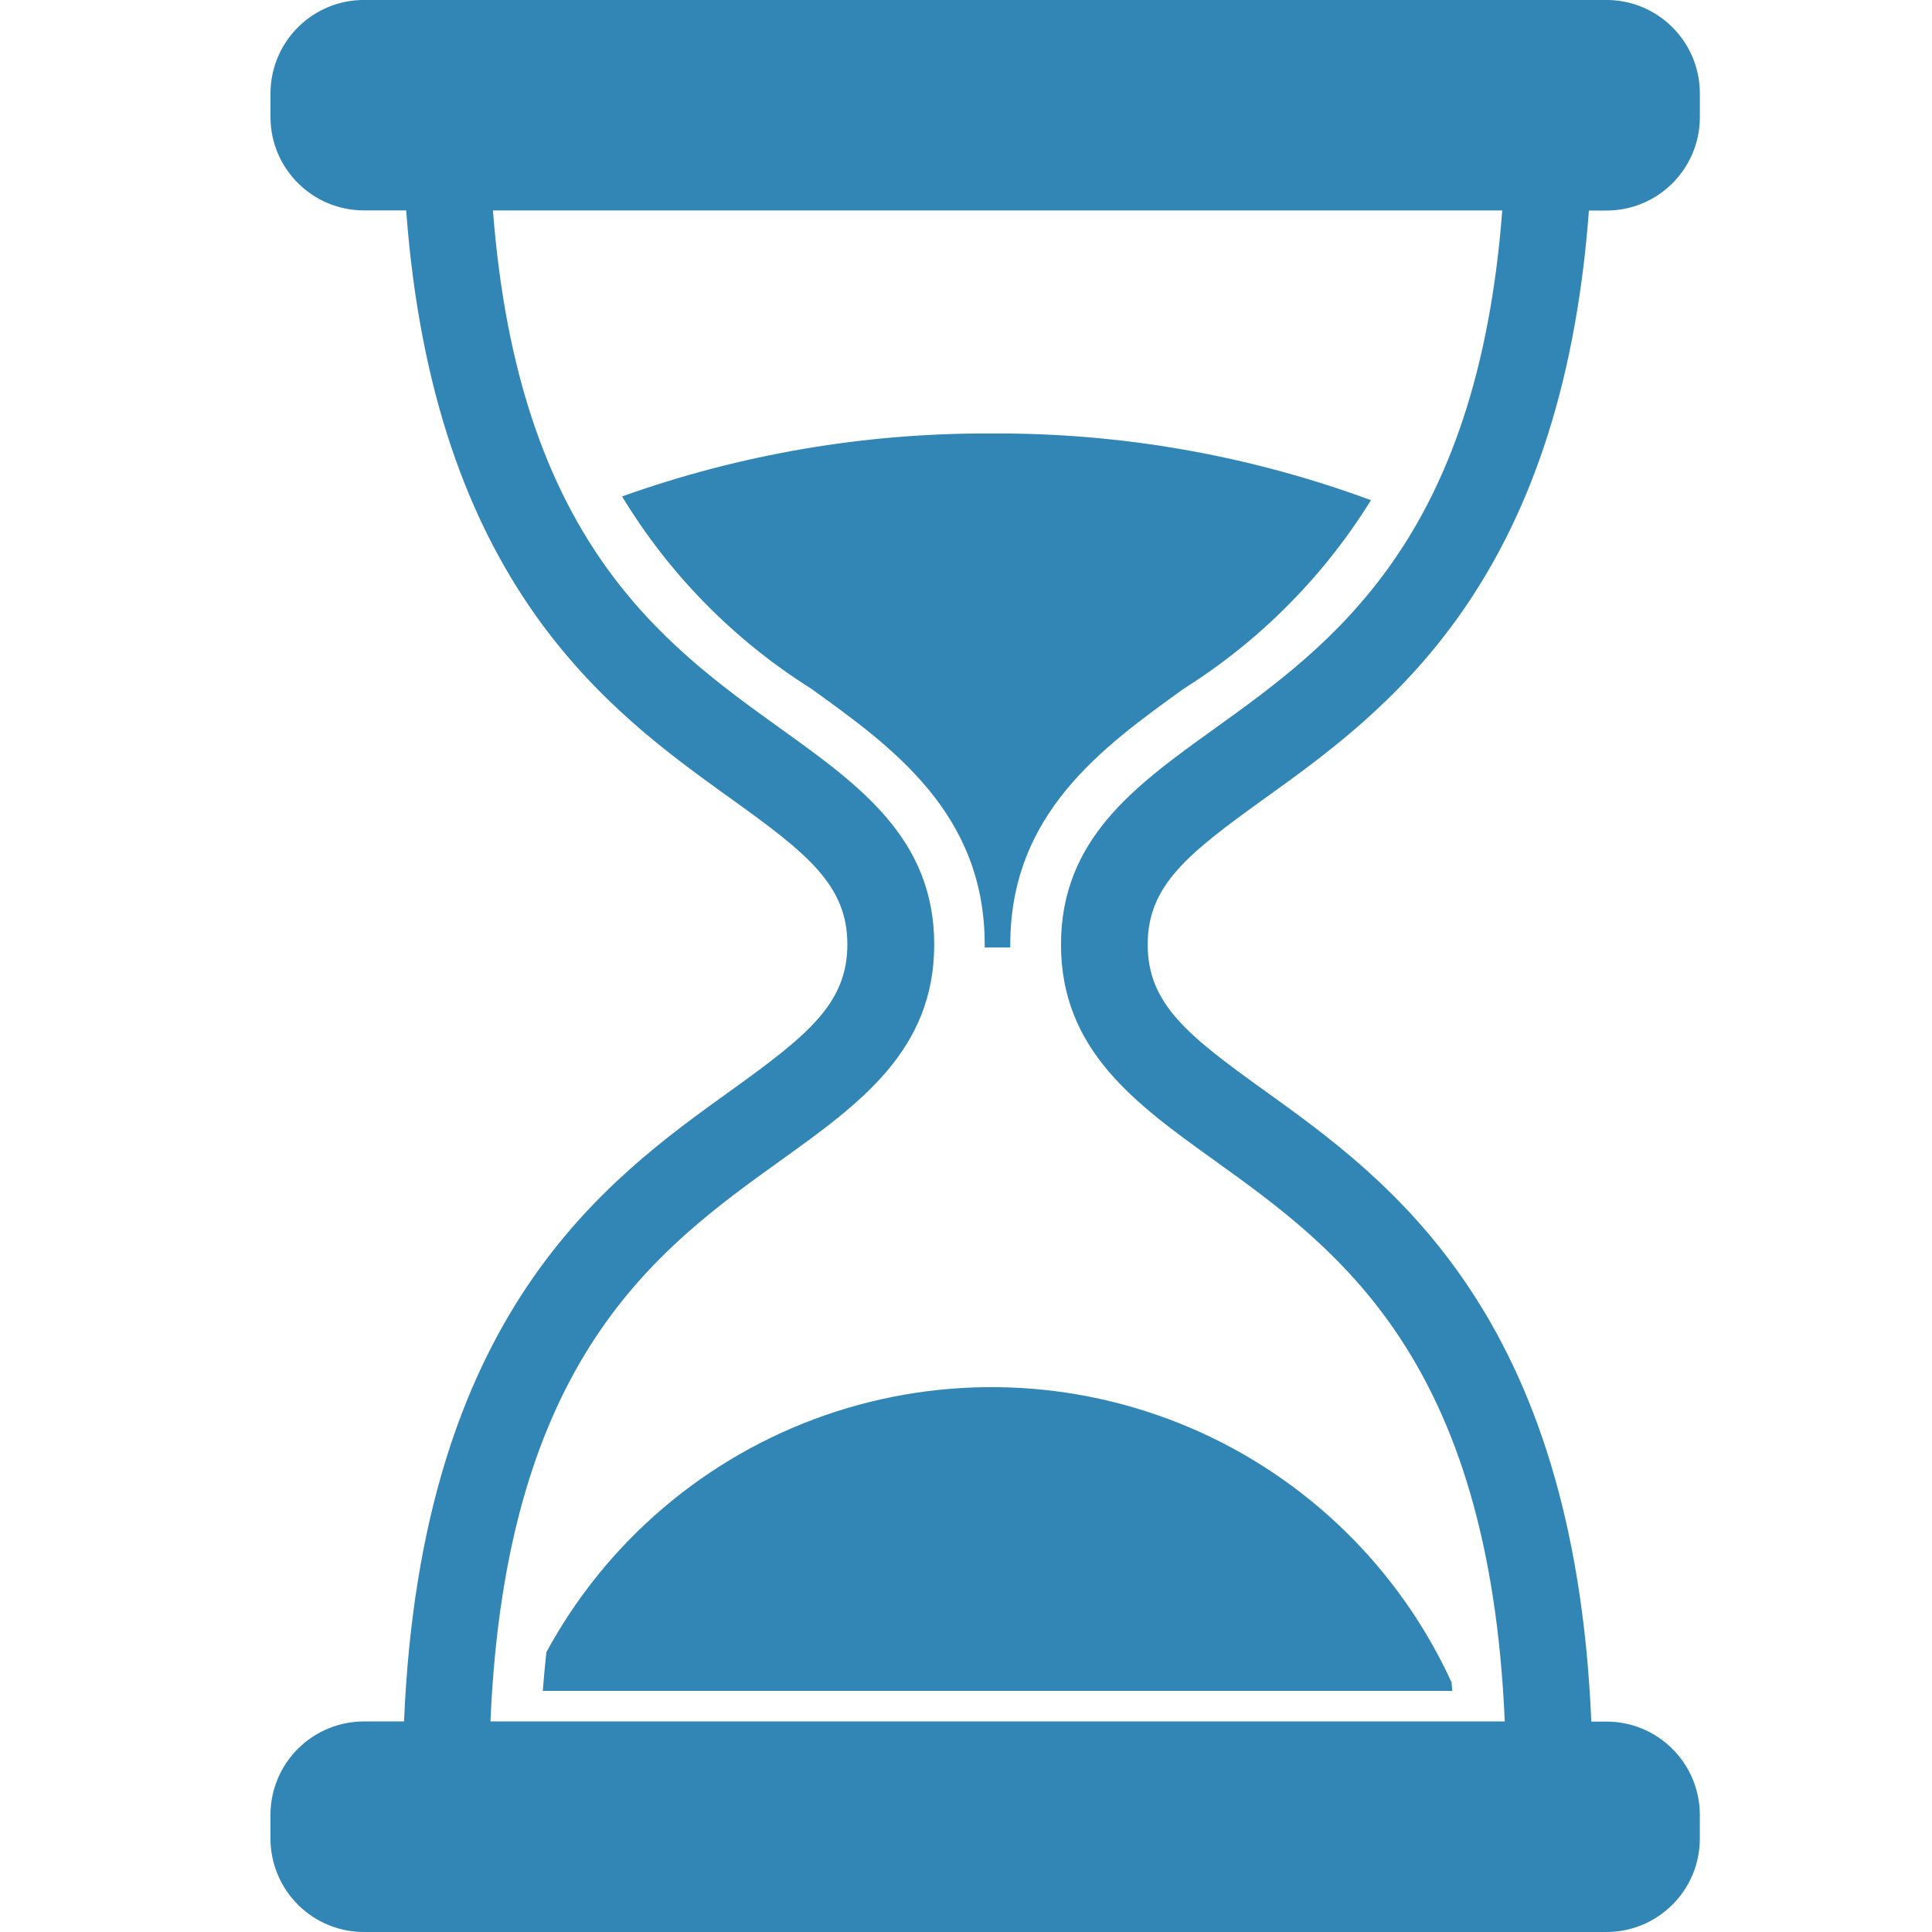 <?xml version="1.0" encoding="UTF-8"?>
<svg fill="#3186B5" width="100pt" height="100pt" version="1.1" viewBox="0 0 100 100" xmlns="http://www.w3.org/2000/svg">
 <path d="m65.48 41.312c6.199-4.457 15.316-11.016 16.762-30.414h0.879c2.668 0.016 4.844-2.133 4.863-4.801v-1.297c-0.02-2.668-2.195-4.816-4.863-4.801h-64.246c-1.281-0.012-2.516 0.488-3.43 1.391-0.914 0.898-1.434 2.125-1.445 3.41v1.289c0.02 2.668 2.199 4.816 4.867 4.801h2.156c1.441 19.398 10.555 25.957 16.762 30.414 4 2.867 6.074 4.508 6.074 7.578 0 3.07-2.074 4.719-6.059 7.586-6.438 4.621-16 11.508-16.887 32.633h-2.039c-1.285-0.008-2.519 0.492-3.434 1.395-0.914 0.902-1.434 2.129-1.441 3.414v1.289c0.012 1.285 0.531 2.512 1.445 3.41 0.914 0.902 2.148 1.402 3.43 1.391h64.246c2.668 0.016 4.844-2.133 4.863-4.801v-1.289c-0.02-2.668-2.195-4.816-4.863-4.801h-0.754c-0.887-21.133-10.453-28.016-16.887-32.641-4-2.867-6.074-4.508-6.074-7.578-0.004-3.07 2.082-4.707 6.074-7.578zm-2.637 18.738c6.383 4.586 14.234 10.238 15.043 29.051h-52.5c0.801-18.812 8.66-24.469 15.043-29.051 4.074-2.926 7.926-5.691 7.926-11.16s-3.848-8.23-7.926-11.16c-6.125-4.398-13.602-9.781-14.914-26.836h52.242c-1.305 17.055-8.801 22.438-14.914 26.836-4.074 2.926-7.926 5.691-7.926 11.16 0.004 5.469 3.852 8.234 7.926 11.16zm8.117-34.16c-6.285-2.324-12.938-3.492-19.641-3.453-6.512-0.035-12.984 1.066-19.121 3.258 2.441 4.027 5.785 7.43 9.77 9.938 4.219 3.031 9 6.469 9 13.258v0.148h1.324v-0.148c0-6.789 4.785-10.227 9-13.258 3.922-2.473 7.227-5.805 9.668-9.742zm-42.68 59.629c-0.07 0.652-0.133 1.316-0.184 2h47.074c-0.012-0.152-0.027-0.293-0.035-0.441l-0.004-0.004c-2.719-5.926-7.551-10.629-13.551-13.184-6.004-2.555-12.742-2.777-18.898-0.629-6.16 2.152-11.293 6.519-14.402 12.258z" fill-rule="evenodd"/>
</svg>
